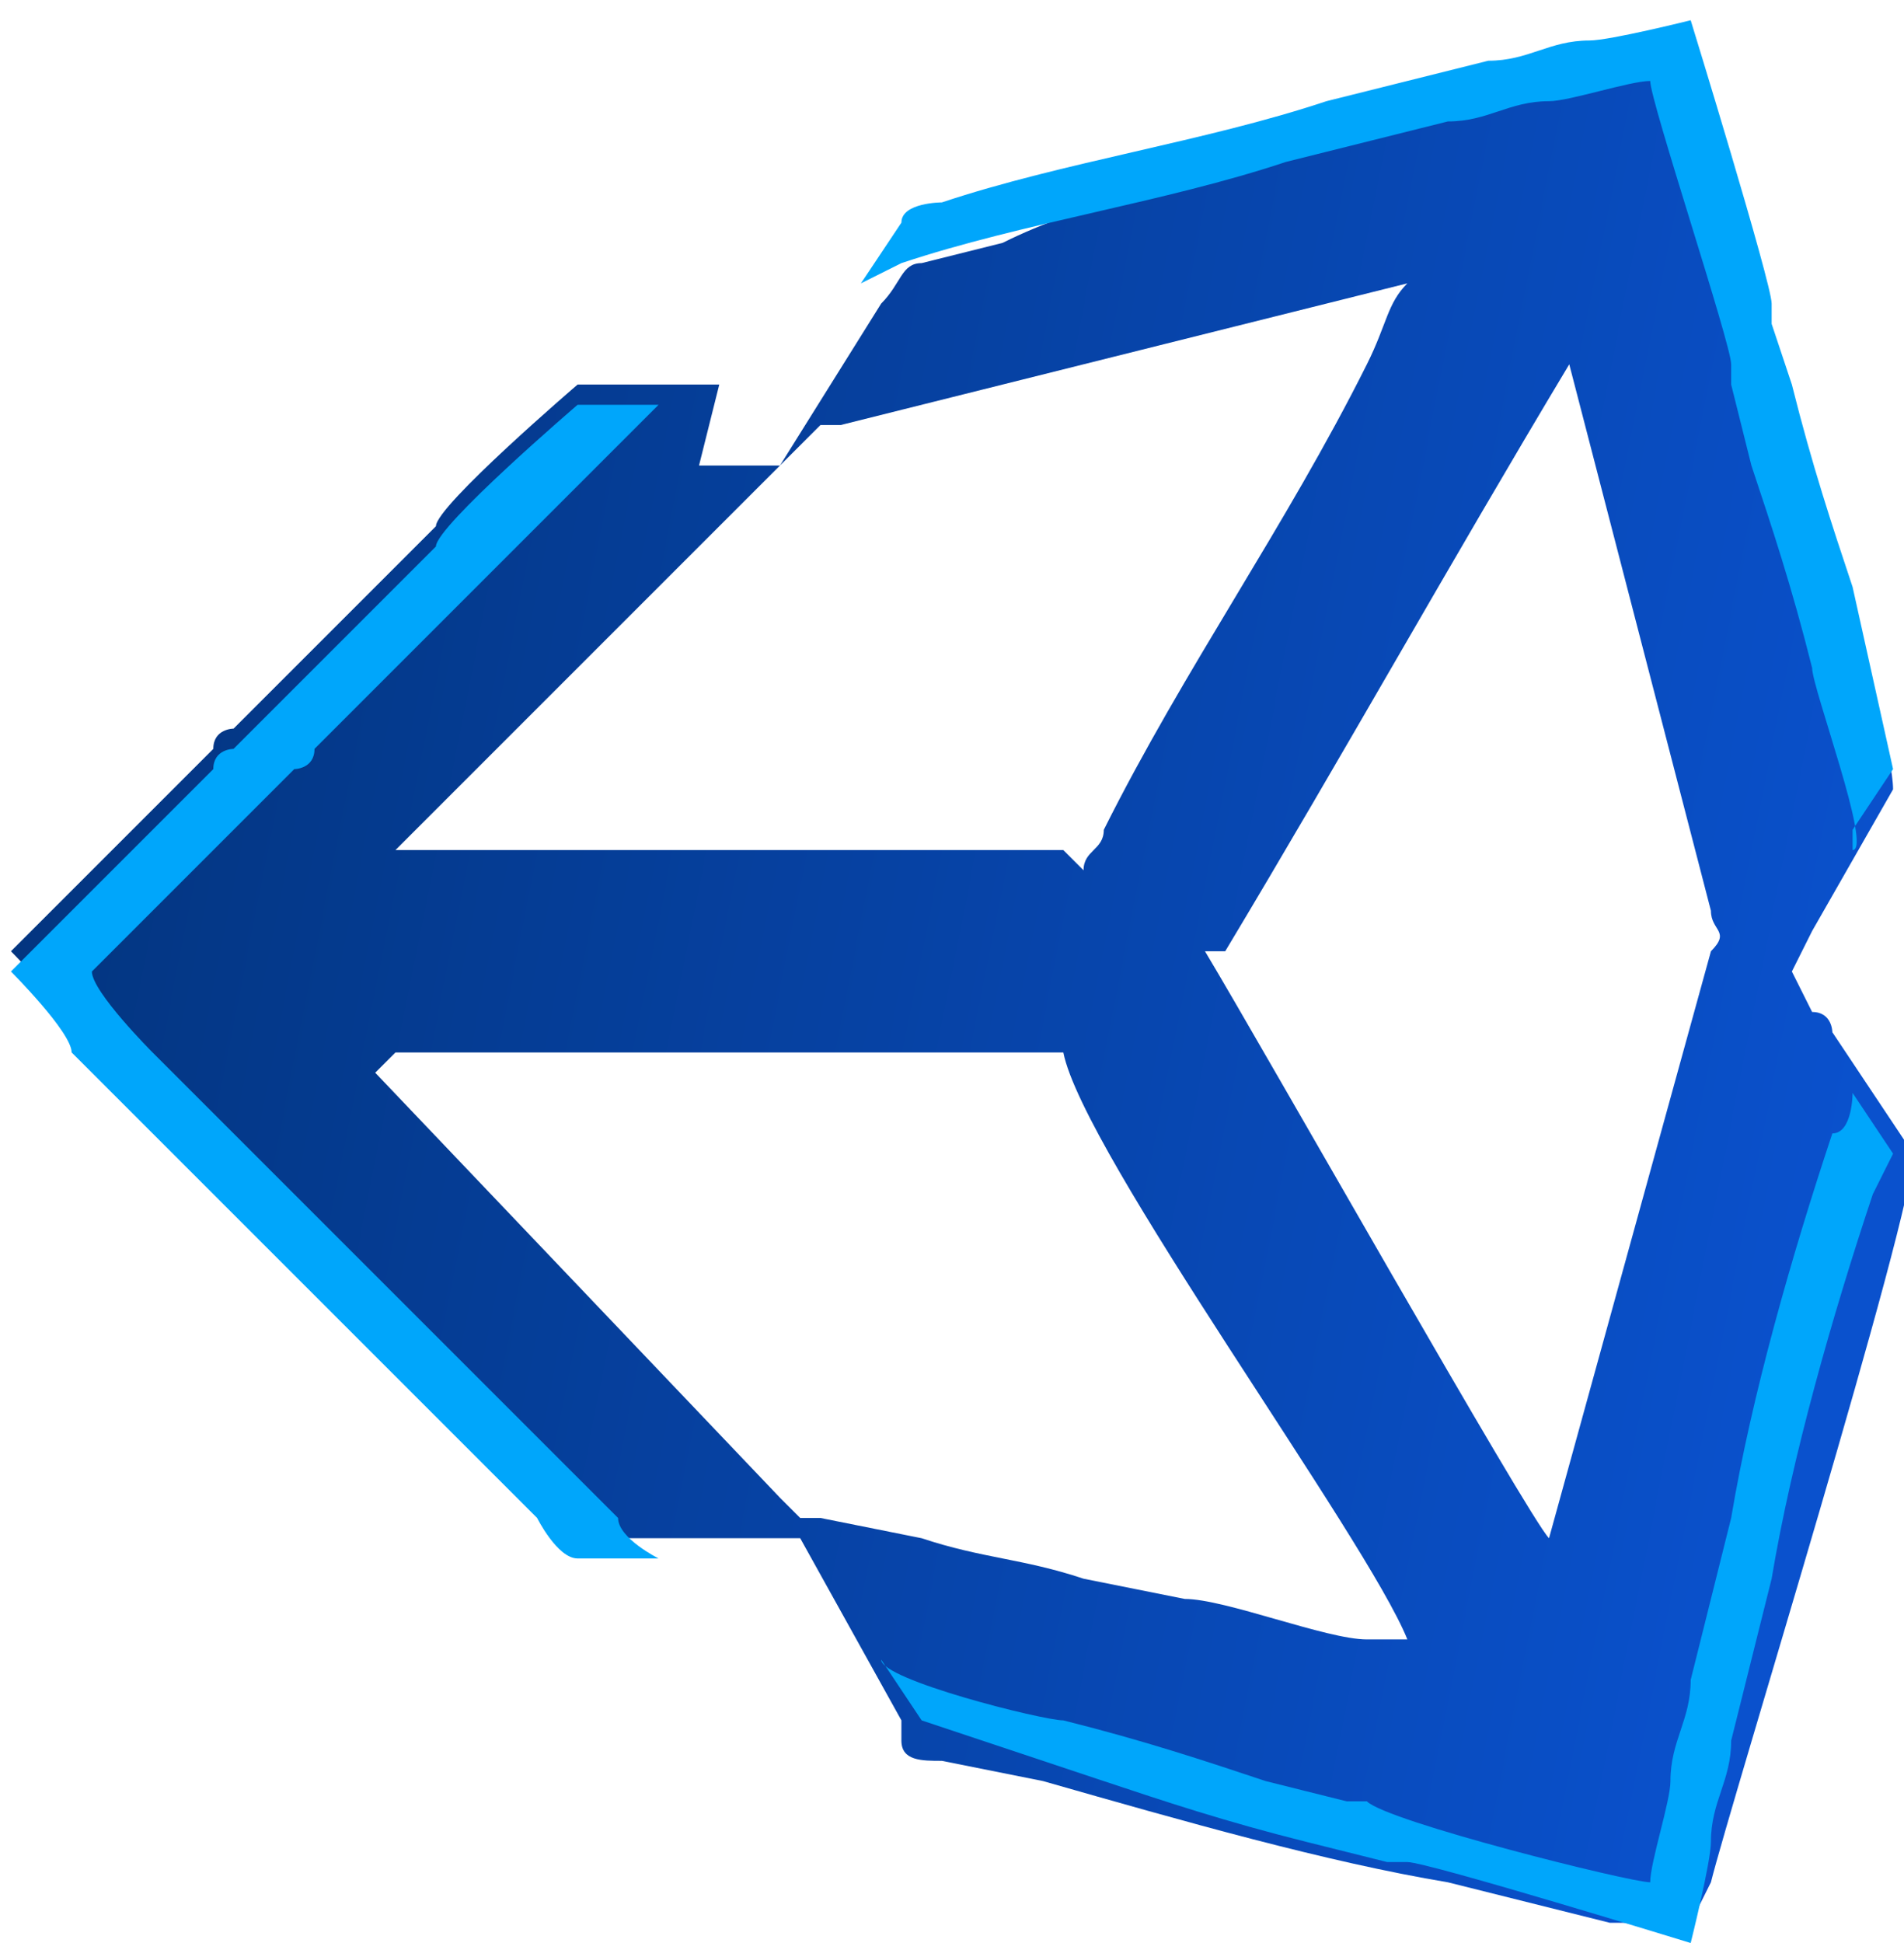 <?xml version="1.0" encoding="UTF-8"?>
<!DOCTYPE svg PUBLIC "-//W3C//DTD SVG 1.1//EN" "http://www.w3.org/Graphics/SVG/1.1/DTD/svg11.dtd">
<!-- Creator: CorelDRAW 2017 -->
<svg xmlns="http://www.w3.org/2000/svg" xml:space="preserve" width="0.049in" height="0.05in" version="1.1" style="shape-rendering:geometricPrecision; text-rendering:geometricPrecision; image-rendering:optimizeQuality; fill-rule:evenodd; clip-rule:evenodd"
viewBox="0 0 0.93 0.96"
 xmlns:xlink="http://www.w3.org/1999/xlink">
 <defs>
  <style type="text/css">
   <![CDATA[
    .fil1 {fill:#00A6FB}
    .fil0 {fill:url(#id0)}
   ]]>
  </style>
  <linearGradient id="id0" gradientUnits="userSpaceOnUse" x1="0.01" y1="0.39" x2="0.92" y2="0.57">
   <stop offset="0" style="stop-opacity:1; stop-color:#033580"/>
   <stop offset="1" style="stop-opacity:1; stop-color:#0A51CD"/>
  </linearGradient>
 </defs>
 <g id="Layer_x0020_1">
  <g id="_402021424">
   <path class="fil0" d="M0.19 0.52l0.33 0c0.01,0.05 0.15,0.24 0.17,0.29 -0.01,-0 -0.01,-0 -0.02,-0 -0.02,-0 -0.07,-0.02 -0.09,-0.02l-0.05 -0.01c-0.03,-0.01 -0.05,-0.01 -0.08,-0.02l-0.05 -0.01c-0,-0 -0.01,-0 -0.01,-0 -0,-0 -0,-0 -0.01,-0.01l-0.2 -0.21zm0.41 -0.05c0.06,-0.1 0.11,-0.19 0.17,-0.29l0.07 0.27c0,0.01 0.01,0.01 0,0.02l-0.08 0.29c-0.01,-0.01 -0.14,-0.24 -0.17,-0.29zm-0.08 -0.05l-0.33 0 0.01 -0.01c0.01,-0.01 0.04,-0.04 0.06,-0.06l0.14 -0.14c0,-0 0,-0 0.01,-0l0.28 -0.07c-0.01,0.01 -0.01,0.02 -0.02,0.04 -0.04,0.08 -0.09,0.15 -0.13,0.23 -0,0.01 -0.01,0.01 -0.01,0.02zm-0.17 -0.23l-0.07 0c-0,0 -0.07,0.06 -0.07,0.07 -0.02,0.02 -0.05,0.05 -0.07,0.07l-0.03 0.03c-0,0 -0.01,0 -0.01,0.01 -0.01,0.01 -0.1,0.1 -0.1,0.1 0,0 0.03,0.03 0.03,0.04 0.01,0.01 0.02,0.02 0.03,0.03l0.06 0.06c0.04,0.04 0.09,0.09 0.14,0.14 0,0 0.01,0.02 0.02,0.02l0.07 0c0.01,0 0.02,-0 0.04,-0l0.05 0.09c0,0 0,0 0,0.01 0,0.01 0.01,0.01 0.02,0.01l0.05 0.01c0.07,0.02 0.14,0.04 0.2,0.05l0.08 0.02c0.01,0 0.01,0 0.02,0 0,0 0.01,0 0.02,0l0.01 -0.02c0.01,-0.04 0.1,-0.33 0.1,-0.36l-0.04 -0.06c-0,-0 -0,-0.01 -0.01,-0.01 -0,-0 -0.01,-0.02 -0.01,-0.02 -0,-0 0.01,-0.02 0.01,-0.02l0.04 -0.07c0,-0.03 -0.05,-0.18 -0.06,-0.21 -0.01,-0.05 -0.03,-0.1 -0.04,-0.14 -0,-0.01 -0,-0.02 -0.01,-0.02 -0.03,0.01 -0.07,0.02 -0.1,0.03 -0.01,0 -0.02,0.01 -0.03,0.01 -0.02,0.01 -0.04,0.01 -0.07,0.02 -0.04,0.01 -0.09,0.02 -0.13,0.04l-0.04 0.01c-0.01,0 -0.01,0.01 -0.02,0.02l-0.05 0.08c-0,0 -0.01,0 -0.02,0 -0.01,-0 -0.01,-0 -0.02,-0z"/>
   <path class="fil1" d="M0.32 0.2l-0.04 0c-0,0 -0.07,0.06 -0.07,0.07 -0.02,0.02 -0.05,0.05 -0.07,0.07l-0.03 0.03c-0,0 -0.01,0 -0.01,0.01 -0.01,0.01 -0.1,0.1 -0.1,0.1 0,0 0.03,0.03 0.03,0.04 0.01,0.01 0.02,0.02 0.03,0.03l0.06 0.06c0.04,0.04 0.09,0.09 0.14,0.14 0,0 0.01,0.02 0.02,0.02l0.04 0c-0,0 -0.02,-0.01 -0.02,-0.02 -0.04,-0.04 -0.09,-0.09 -0.14,-0.14l-0.06 -0.06c-0.01,-0.01 -0.02,-0.02 -0.03,-0.03 -0,-0 -0.03,-0.03 -0.03,-0.04 0,-0 0.1,-0.1 0.1,-0.1 0,-0 0.01,-0 0.01,-0.01l0.03 -0.03c0.02,-0.02 0.05,-0.05 0.07,-0.07 0,-0 0.07,-0.07 0.07,-0.07z"/>
   <path class="fil1" d="M0.91 0.41l0.02 -0.03c0,-0 -0.02,-0.09 -0.02,-0.09 -0.01,-0.03 -0.02,-0.06 -0.03,-0.1l-0.01 -0.03c-0,-0 -0,-0.01 -0,-0.01 -0,-0.01 -0.04,-0.14 -0.04,-0.14 -0,-0 -0.04,0.01 -0.05,0.01 -0.02,0 -0.03,0.01 -0.05,0.01l-0.08 0.02c-0.06,0.02 -0.13,0.03 -0.19,0.05 -0,0 -0.02,0 -0.02,0.01l-0.02 0.03c0,-0 0.02,-0.01 0.02,-0.01 0.06,-0.02 0.13,-0.03 0.19,-0.05l0.08 -0.02c0.02,-0 0.03,-0.01 0.05,-0.01 0.01,-0 0.04,-0.01 0.05,-0.01 0,0.01 0.04,0.13 0.04,0.14 0,0 0,0.01 0,0.01l0.01 0.04c0.01,0.03 0.02,0.06 0.03,0.1 0,0.01 0.03,0.09 0.02,0.09z"/>
   <path class="fil1" d="M0.43 0.82l0.02 0.03c0,0 0.09,0.03 0.09,0.03 0.03,0.01 0.06,0.02 0.1,0.03l0.04 0.01c0,0 0.01,0 0.01,0 0.01,0 0.14,0.04 0.14,0.04 0,-0 0.01,-0.04 0.01,-0.05 0,-0.02 0.01,-0.03 0.01,-0.05l0.02 -0.08c0.01,-0.06 0.03,-0.13 0.05,-0.19 0,-0 0.01,-0.02 0.01,-0.02l-0.02 -0.03c0,0 -0,0.02 -0.01,0.02 -0.02,0.06 -0.04,0.13 -0.05,0.19l-0.02 0.08c-0,0.02 -0.01,0.03 -0.01,0.05 -0,0.01 -0.01,0.04 -0.01,0.05 -0.01,-0 -0.13,-0.03 -0.14,-0.04 -0,-0 -0.01,-0 -0.01,-0l-0.04 -0.01c-0.03,-0.01 -0.06,-0.02 -0.1,-0.03 -0.01,-0 -0.09,-0.02 -0.09,-0.03z"/>
  </g>
 </g>
</svg>
